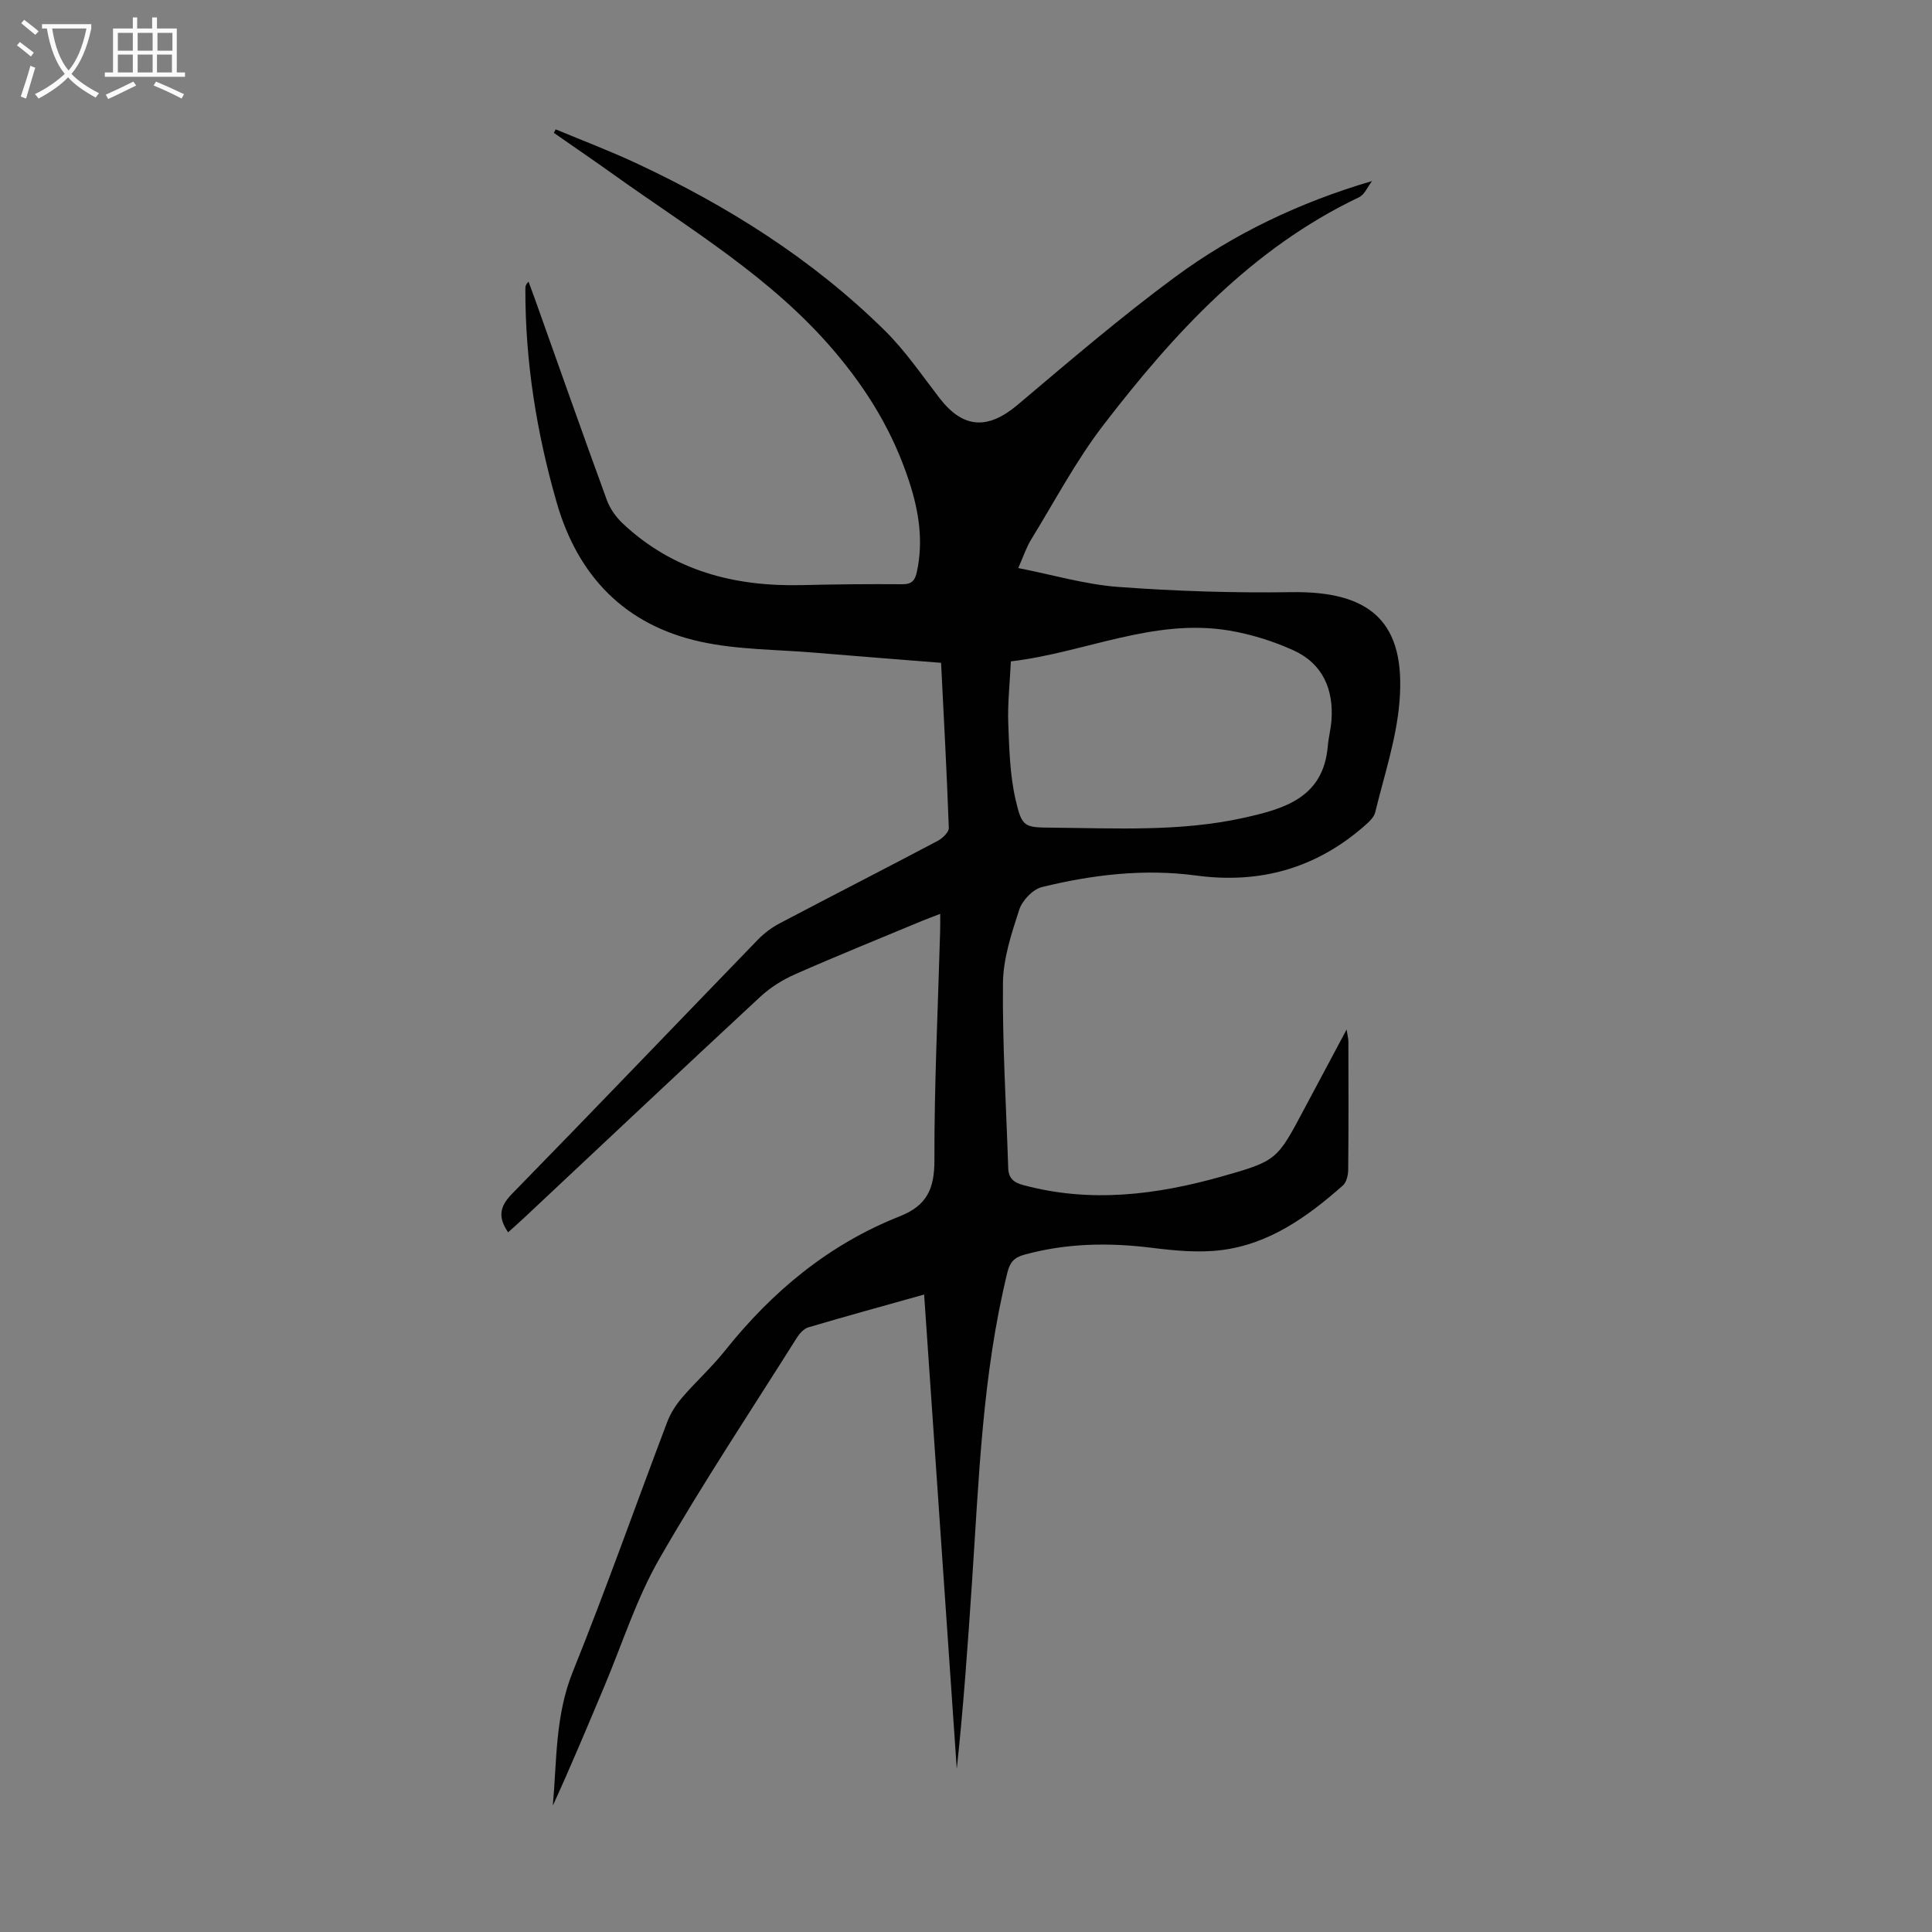 <svg enable-background="new 0 0 400 400" viewBox="0 0 400 400" xmlns="http://www.w3.org/2000/svg"><rect x="0" y="0" width="400" height="400" fill="#808080" stroke="none"/><path d="m194.66 189.21c-1.53.59-2.65.99-3.75 1.45-8.77 3.65-17.58 7.21-26.27 11.04-2.59 1.14-5.14 2.73-7.21 4.65-16.33 15.15-32.54 30.43-48.79 45.67-1.12 1.05-2.27 2.06-3.44 3.12-2.15-3.15-1.76-5.35.81-7.97 17.06-17.45 33.92-35.09 50.9-52.62 1.29-1.34 2.87-2.51 4.51-3.38 10.88-5.73 21.83-11.32 32.71-17.07 1-.53 2.35-1.81 2.31-2.69-.4-11.28-1.02-22.56-1.6-34.18-8.84-.71-17.5-1.37-26.16-2.1-7.91-.67-15.99-.59-23.68-2.28-15.54-3.41-25.34-13.51-29.73-28.76-4.17-14.47-6.54-29.23-6.5-44.33 0-.42.05-.84.66-1.44.4 1.08.8 2.15 1.19 3.23 4.99 14 9.92 28.02 15.02 41.98.65 1.79 1.9 3.54 3.29 4.85 10.41 9.79 23.1 13.09 37.05 12.76 6.94-.16 13.88-.24 20.82-.18 2.04.02 2.66-.83 3.04-2.62 1.36-6.34.4-12.46-1.56-18.5-3.3-10.2-8.58-18.97-15.68-27.29-12.92-15.14-29.64-25.04-45.42-36.31-4.14-2.96-8.34-5.82-12.51-8.73.13-.24.25-.48.38-.73 5.53 2.31 11.15 4.43 16.57 6.96 18.98 8.85 36.56 19.9 51.54 34.67 4.27 4.21 7.7 9.27 11.39 14.05 4.87 6.29 9.97 6.55 16.13 1.36 10.68-9.01 21.31-18.13 32.54-26.42 12.18-9 25.83-15.5 40.85-19.92-.89 1.15-1.54 2.81-2.72 3.37-22.2 10.59-38.27 28.13-52.88 47.12-5.69 7.4-10.1 15.79-15.01 23.78-.97 1.58-1.55 3.4-2.64 5.86 7.23 1.42 13.93 3.41 20.74 3.91 11.91.88 23.89 1.26 35.83 1.08 16.52-.25 23.73 6.32 22.35 22.76-.64 7.7-3.18 15.25-5.02 22.83-.26 1.06-1.33 2.02-2.22 2.8-10.02 8.77-21.6 12.06-34.84 10.28-10.76-1.45-21.47-.18-31.95 2.39-1.88.46-4.07 2.77-4.69 4.69-1.61 4.95-3.33 10.14-3.37 15.25-.12 12.74.68 25.48 1.09 38.22.07 2.11 1.09 3 3.16 3.55 13.89 3.74 27.55 2.02 41.04-1.79 11.53-3.25 11.48-3.44 17.18-14.16 2.78-5.23 5.58-10.45 8.68-16.27.19 1.23.37 1.88.37 2.52.02 8.84.05 17.69-.04 26.53-.01 1.1-.35 2.57-1.1 3.24-7.28 6.43-15.16 12.1-25.06 13.37-4.78.61-9.79.12-14.63-.48-8.88-1.1-17.59-.94-26.26 1.44-2.11.58-2.98 1.55-3.52 3.73-5.19 21.11-5.88 42.72-7.33 64.25-.86 12.83-1.76 25.66-3.14 38.49-2.25-32.64-4.5-65.28-6.76-98.22-8.3 2.33-16.15 4.48-23.96 6.79-.92.27-1.81 1.24-2.36 2.11-9.6 15.24-19.57 30.26-28.53 45.87-4.69 8.18-7.59 17.38-11.27 26.14-3.5 8.32-6.97 16.65-10.75 24.9.83-9.32.48-18.65 4.12-27.68 6.89-17.09 13.02-34.5 19.56-51.74.69-1.82 1.82-3.58 3.09-5.06 2.84-3.31 6.12-6.26 8.83-9.66 9.79-12.29 21.53-22.06 36.21-27.86 5.61-2.22 7.2-5.67 7.19-11.59-.04-15.77.74-31.55 1.18-47.32.04-1.06.02-2.15.02-3.71zm14.63-52.28c-.22 4.6-.69 8.73-.54 12.83.2 5.31.34 10.73 1.53 15.86 1.31 5.67 1.81 5.69 7.5 5.74 13.28.11 26.61.87 39.72-2.04 8.32-1.85 16.48-4.11 17.4-14.8.15-1.78.62-3.53.76-5.3.49-6.53-1.82-11.84-7.89-14.59-4.21-1.9-8.78-3.33-13.33-4.09-15.68-2.6-29.95 4.62-45.15 6.39z" fill="#010101"/><g fill="#fbfafa"><path d="m6.4 11.7c-1-.8-1.9-1.6-2.9-2.3l.6-.7c.9.7 1.9 1.4 2.9 2.2zm-2.1 8.3c.7-2.1 1.4-4.2 2-6.4.2.1.6.3 1 .4-.7 2.3-1.3 4.4-1.9 6.4zm3-12.8c-1.1-.9-2.1-1.7-2.9-2.4l.6-.7c1 .8 2 1.5 3 2.4zm1.4-1.3v-.9h10.2v.9c-.9 4.2-2.3 7.3-4.1 9.4 1.3 1.4 3.2 2.7 5.7 4-.2.2-.4.5-.7.9-2.5-1.4-4.4-2.7-5.7-4.2-1.4 1.5-3.5 3-6.1 4.4 0 0 0 0-.1-.1-.3-.4-.5-.7-.7-.8 2.7-1.3 4.7-2.8 6.2-4.2-1.8-2.2-3-5.3-3.7-9.4zm9.2 0h-7.1c.6 3.8 1.7 6.7 3.4 8.7 1.7-2 2.9-4.8 3.7-8.7z"/><path d="m31.6 3.6h.9v2.3h4.1v9.1h1.7v.9h-16.6v-.9h1.7v-9.1h4.1v-2.3h.9v2.3h3.1v-2.3zm-4 13.3.6.8c-1.9.9-3.8 1.9-5.8 2.8-.2-.3-.3-.6-.5-.9 2-.9 3.9-1.8 5.7-2.7zm-3.2-10.1v3.7h3.1v-3.7zm0 4.5v3.7h3.1v-3.7zm4.1-4.5v3.7h3.1v-3.7zm0 4.5v3.7h3.1v-3.7zm9.1 9.1c-2.1-1.1-4.1-2-5.8-2.7l.5-.8c2.2.9 4.1 1.8 5.8 2.6zm-1.9-13.6h-3.1v3.7h3.1zm-3.2 4.5v3.7h3.1v-3.7z"/></g></svg>